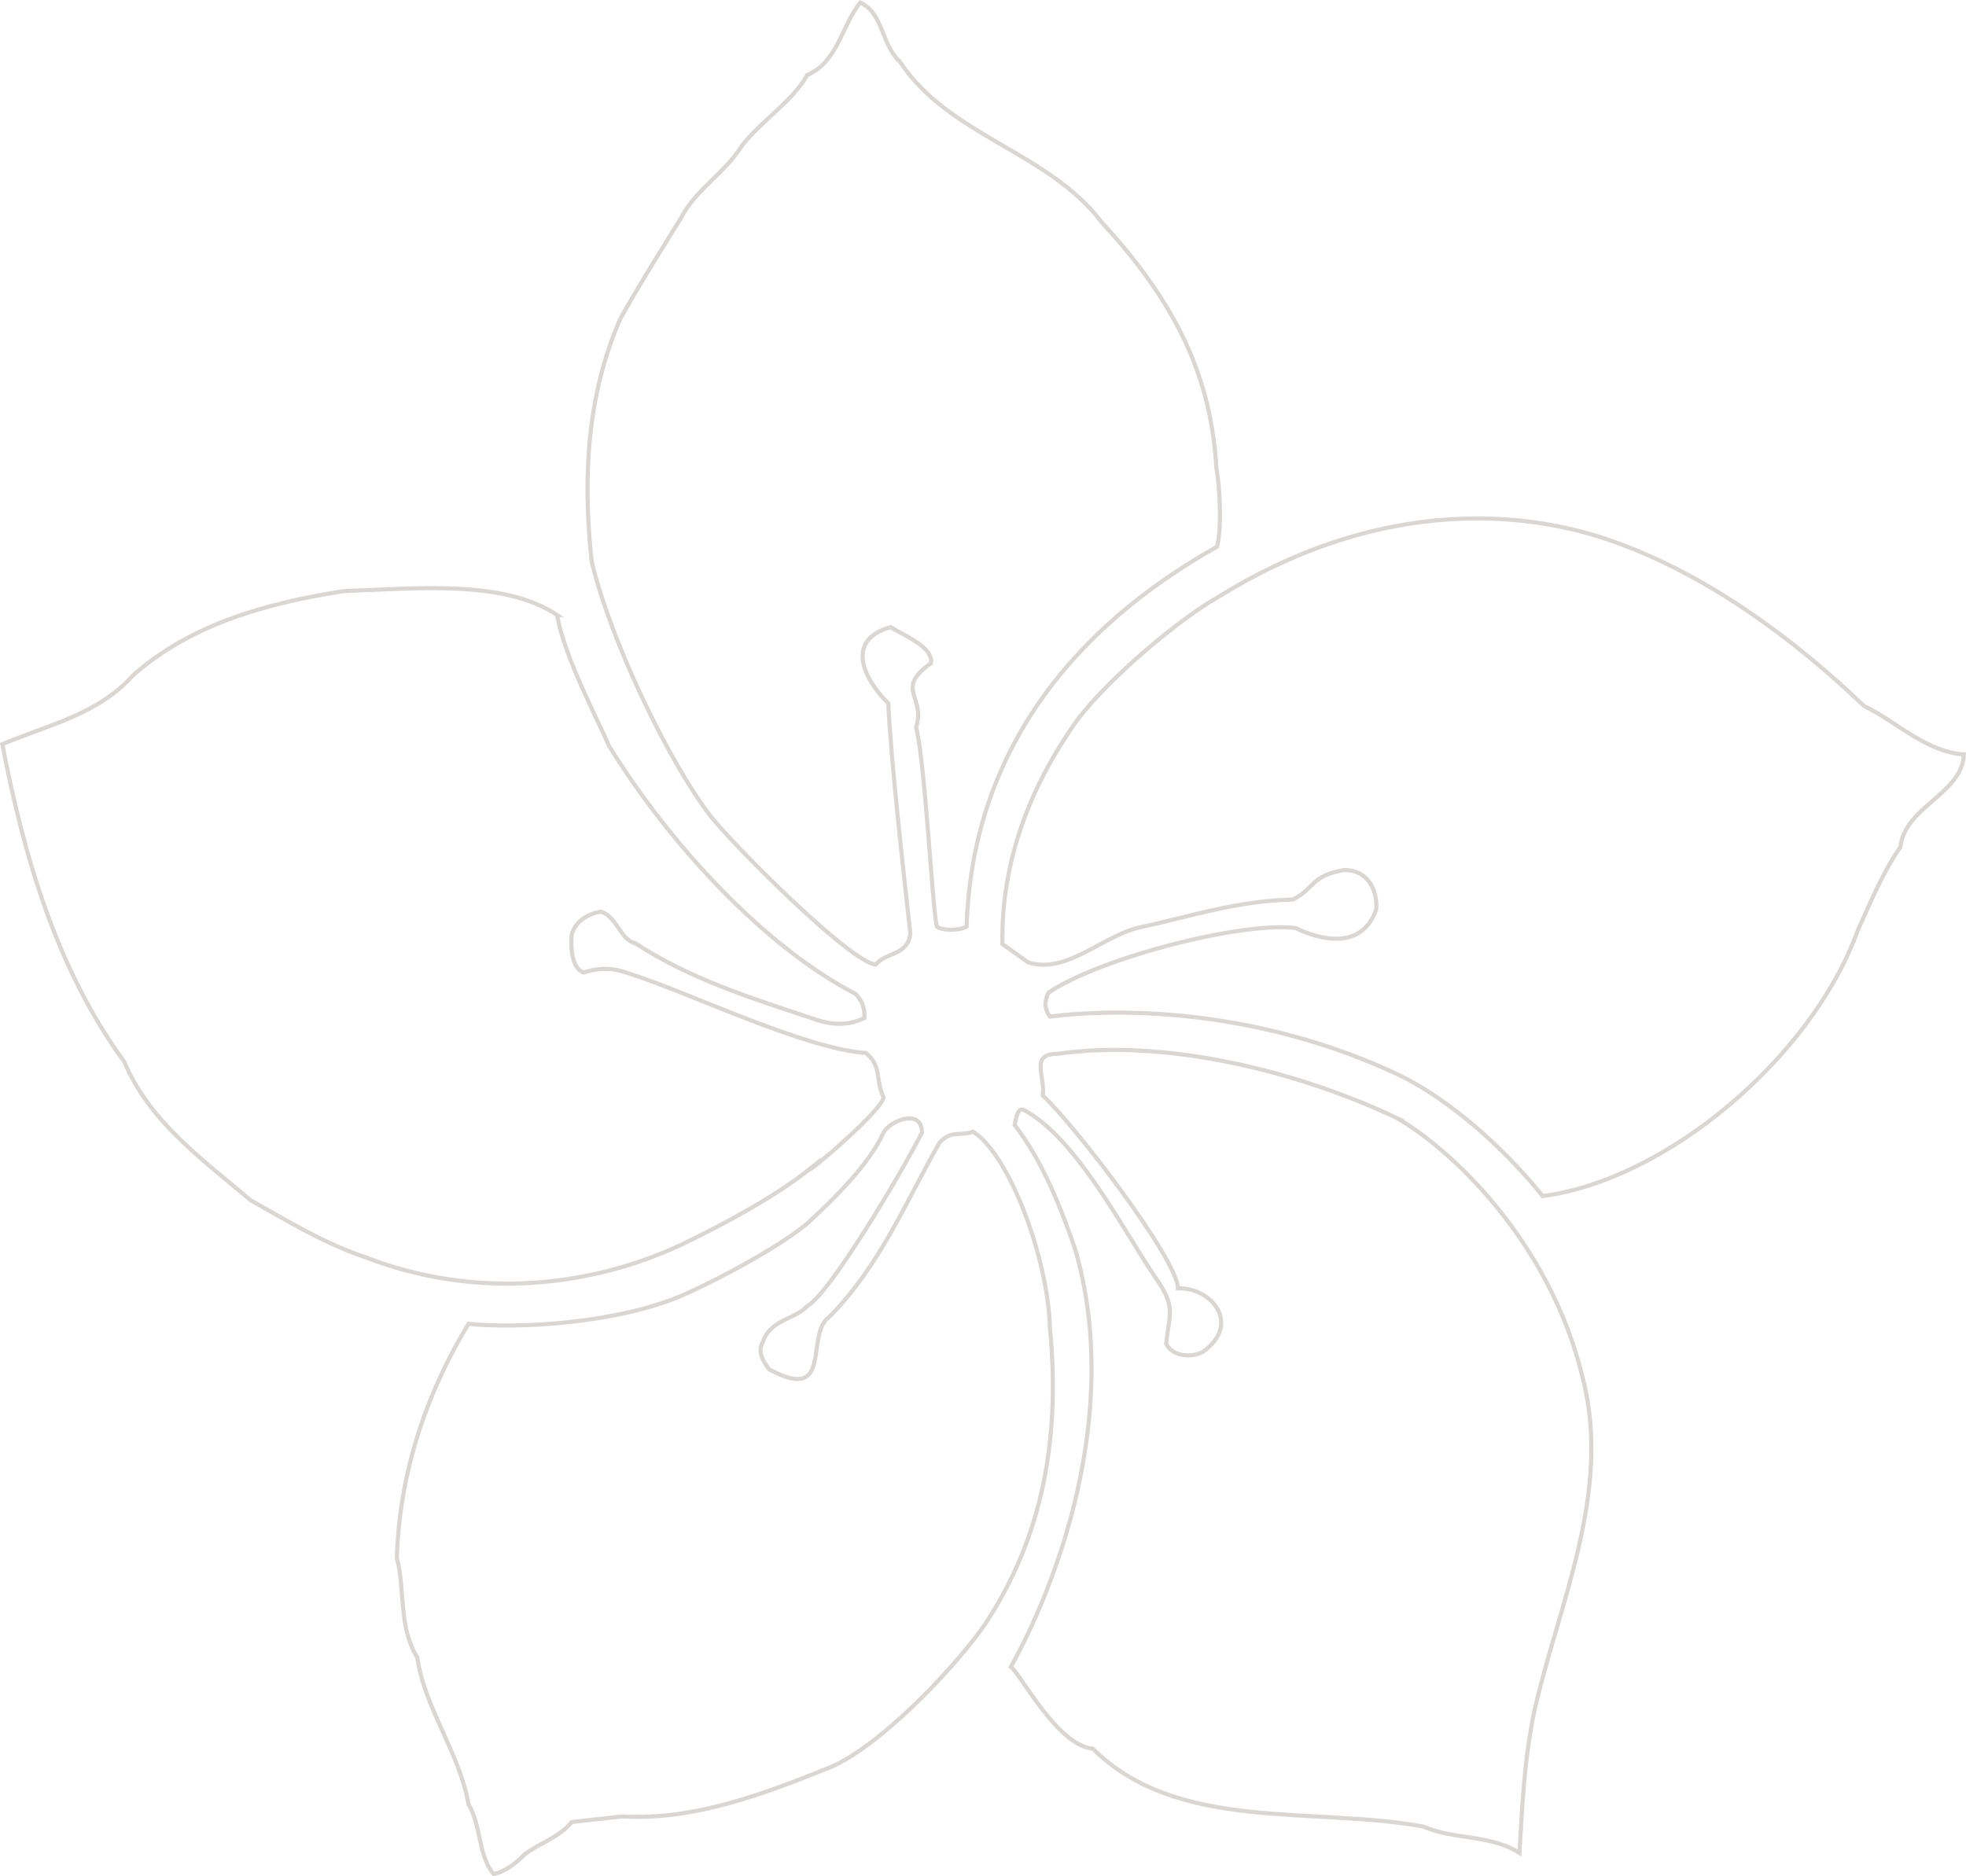 <?xml version="1.0" encoding="UTF-8"?>
<svg id="_レイヤー_2" data-name="レイヤー 2" xmlns="http://www.w3.org/2000/svg" width="480" height="458.164" viewBox="0 0 480 458.164">
  <defs>
    <style>
      .cls-1 {
        fill: none;
        stroke: #d9d6d3;
        stroke-miterlimit: 10;
      }
    </style>
  </defs>
  <g id="contents">
    <g>
      <path class="cls-1" d="M219.675,15.04c12.235,18.39,35.962,21.79,49.27,39.182,16.135,17.606,26.611,35.393,28.01,59.835.975,5.542,1.335,15.221.18,19.44-40.802,22.992-59.967,55.535-61.145,92.785-1.828,1.016-5.833,1.016-7.267,0-1.08-4.364-2.873-40.436-5.061-48.682,2.467-7.527-5.38-9.244,3.622-15.639.72-4.004-6.971-6.946-9.838-8.821-10.761,3.023-7.174,12.012-.557,18.645.557,13.127,3.546,39.739,5.38,56.232-.72,5.379-5.601,4.3-8.474,7.527-6.094-.575-33.565-27.907-40.28-36.211-10.14-13.127-24.406-42.629-29.067-62.29-2.507-23.183-.337-42.362,6.994-59.197,4.324-7.886,14.725-24.442,14.725-24.442,3.581-7.068,10.755-11.055,15.056-17.926,4.742-6.035,12.276-10.759,15.862-17.148,7.528-3.29,8.282-11.856,12.949-17.711,5.694,2.652,5.02,10.08,9.64,14.421Z"/>
      <path class="cls-1" d="M394.672,132.506c22.676,8.206,43.53,23.723,60.385,39.855,8.248,4.022,15.061,11.194,24.423,11.873-.395,9.72-14.382,12.587-15.497,22.626-4.266,6.058-7.174,13.266-10.36,20.218-11.179,31.093-46.676,61.037-76.979,65-7.429-9.343-21.498-23.404-36.56-30.257-33.367-15.303-66.044-15.779-83.752-13.585-1.376-1.932-1.376-3.668-.337-5.838,12.885-8.687,47.814-17.467,60.362-15.755,5.299,2.588,16.06,5.815,19.641-4.584.36-3.302-1.132-9.598-7.806-9.598-8.207,1.352-7.034,4.439-12.508,7.19-13.668.337-25.085,4.126-36.56,6.633-9.681,1.735-18.492,11.873-28.173,8.687l-6.216-4.445c-.319-20.218,6.715-38.405,18.23-54.636,8.068-10.736,25.776-25.261,34.168-29.921,37.012-23.183,72.573-22.649,97.537-13.463Z"/>
      <path class="cls-1" d="M136.039,150.211c1.614,10.26,11.121,27.965,12.554,31.772,15.003,24.442,38.411,49.442,60.327,60.735,1.828,1.973,2.147,3.586,2.147,5.832-3.941,2.054-8.248,1.735-12.188.325-15.061-5.02-30.204-9.685-43.832-18.57-3.604-.812-4.324-6.314-8.265-7.666-3.268.418-6.495,2.513-7.214,5.699-.221,3.325,0,7.985,2.867,9.14,6.019-1.834,9.147-.435,12.769.795,13.413,4.364,41.621,17.931,56.183,18.848,3.987,3.227,2.275,6.534,4.341,10.875-.435,3.325-19.502,19.4-18.01,17.45-8.602,6.888-21.394,13.701-31.394,18.506-23.75,11.113-51.72,12.906-77.043,3.081-10.221-3.406-19.043-8.879-28.028-13.898-12.554-10.562-24.824-19.44-30.924-33.867C13.842,236.682,5.907,209.373.568,181.727c11.155-4.706,23.35-7.213,31.998-16.893,14.266-12.587,32.99-17.63,51.302-20.479,18.045-.679,39.264-2.826,52.172,5.855Z"/>
      <path class="cls-1" d="M340.805,272.893c12.49,6.975,37.511,29.578,45.62,63.619,7.255,28.029-6.094,55.64-11.834,81.452-2.507,11.914-2.908,23.085-3.622,34.54-6.918-4.561-16.182-3.209-23.35-6.436-26.954-5.02-60.089,1.515-80.827-19.057-8.607-.662-17.847-18.61-20.001-19.98,10.54-18.744,27.528-61.553,15.659-102.145-3.61-10.399-7.853-21.233-14.725-30.159.36-1.474.638-4.7,2.507-3.546,13.013,7.207,24.528,30.199,32.021,41.01,4.98,7.115,3.186,8.571,2.467,15.999,1.793,3.302,6.495,3.302,8.967,1.932,9.542-6.853,2.049-15.779-6.094-15.517,0-6.853-24.806-39.403-32.996-47.092.679-4.66-3.285-10.179,3.587-10.179,25.462-3.644,57.321,3.668,82.62,15.558Z"/>
      <path class="cls-1" d="M225.096,276.561c-5.061,10.039-22.636,39.519-28.01,42.386-2.914,3.227-8.927,3.227-10.801,8.664-1.434,2.513,0,4.7,1.474,6.755,15.92,8.664,8.648-8.687,14.702-12.767,12.276-12.372,18.689-28.11,26.896-42.531,2.948-3.227,4.98-1.515,8.213-2.727,9.083,5.815,18.323,31.273,18.764,47.829,2.925,30.054-3.227,53.278-15.636,72.144-5.821,8.745-24.168,28.963-37.517,35.056-16.176,6.494-33.431,13.248-51.36,12.192l-12.252,1.375c-2.867,3.644-7.888,5.159-11.475,7.886-2.153,2.292-5.061,4.364-7.609,4.799-3.865-4.799-2.873-11.554-6.1-16.991-2.113-12.488-10.755-23.526-12.508-35.892-4.661-7.532-2.908-16.452-4.986-24.344.638-20.554,7.034-39.879,17.493-57.125,11.48,1.253,36.577,0,52.759-7.19,10.894-4.88,24.644-12.709,30.123-17.473,6.193-5.693,14.882-14.159,18.463-22.046,1.515-2.867,9.368-6.058,9.368,0Z"/>
    </g>
  </g>
</svg>